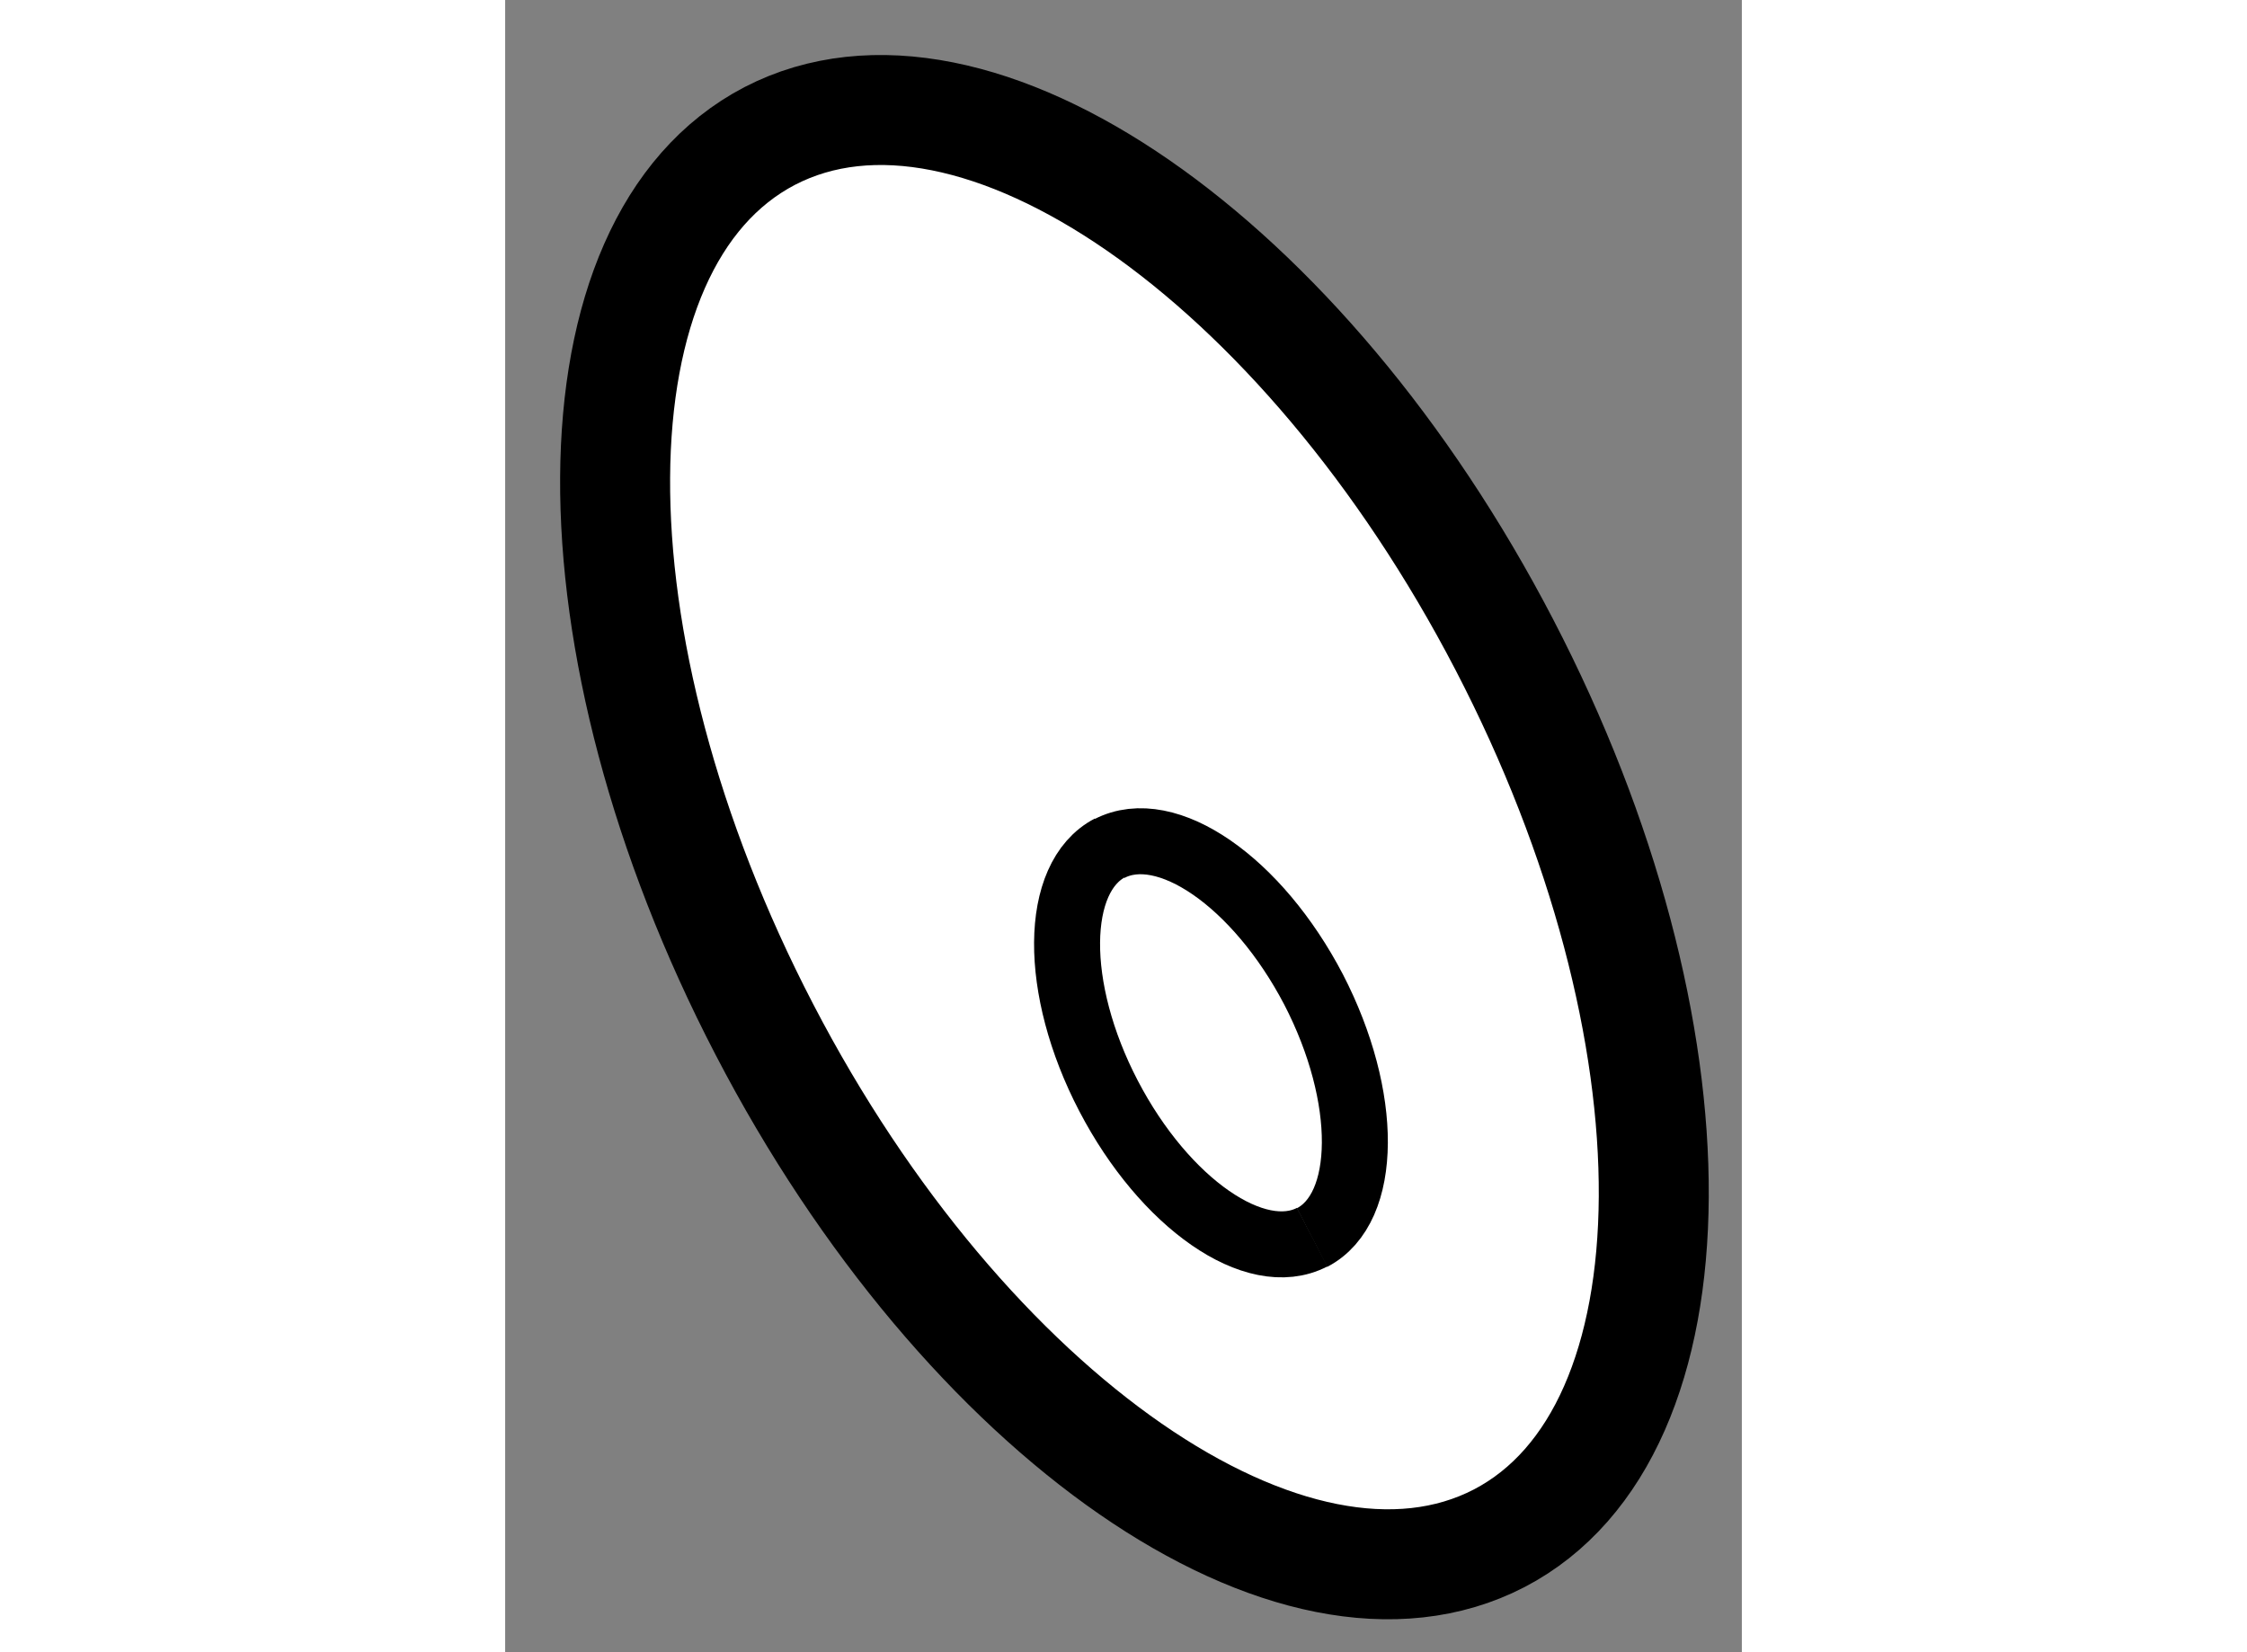 <?xml version="1.0" encoding="utf-8"?>
<!-- Generator: Adobe Illustrator 15.1.0, SVG Export Plug-In . SVG Version: 6.00 Build 0)  -->
<!DOCTYPE svg PUBLIC "-//W3C//DTD SVG 1.1//EN" "http://www.w3.org/Graphics/SVG/1.1/DTD/svg11.dtd">
<svg version="1.1" xmlns="http://www.w3.org/2000/svg" xmlns:xlink="http://www.w3.org/1999/xlink" x="0px" y="0px" width="244.8px"
	 height="180px" viewBox="150.149 72.011 5.622 7.511" enable-background="new 0 0 244.8 180" xml:space="preserve">
	
<rect x="150.149" y="72.011" width="5.622" height="7.511" fill="#808080" stroke="none"/>
	
<g><path fill="#FFFFFF" stroke="#000000" stroke-width="0.5" d="M154.668,79.004c0.928-0.483,0.938-2.303,0.023-4.063
			c-0.914-1.759-2.41-2.793-3.339-2.312l0,0c-0.928,0.483-0.939,2.303-0.024,4.063C152.242,78.452,153.738,79.486,154.668,79.004
			L154.668,79.004z"></path><path fill="none" stroke="#000000" stroke-width="0.3" d="M152.895,75.869c0.26-0.136,0.674,0.152,0.929,0.64
			c0.253,0.489,0.25,0.995-0.007,1.128"></path><path fill="none" stroke="#000000" stroke-width="0.3" d="M153.818,77.635c-0.257,0.134-0.671-0.153-0.926-0.642
			c-0.255-0.489-0.25-0.994,0.007-1.128"></path></g>


</svg>